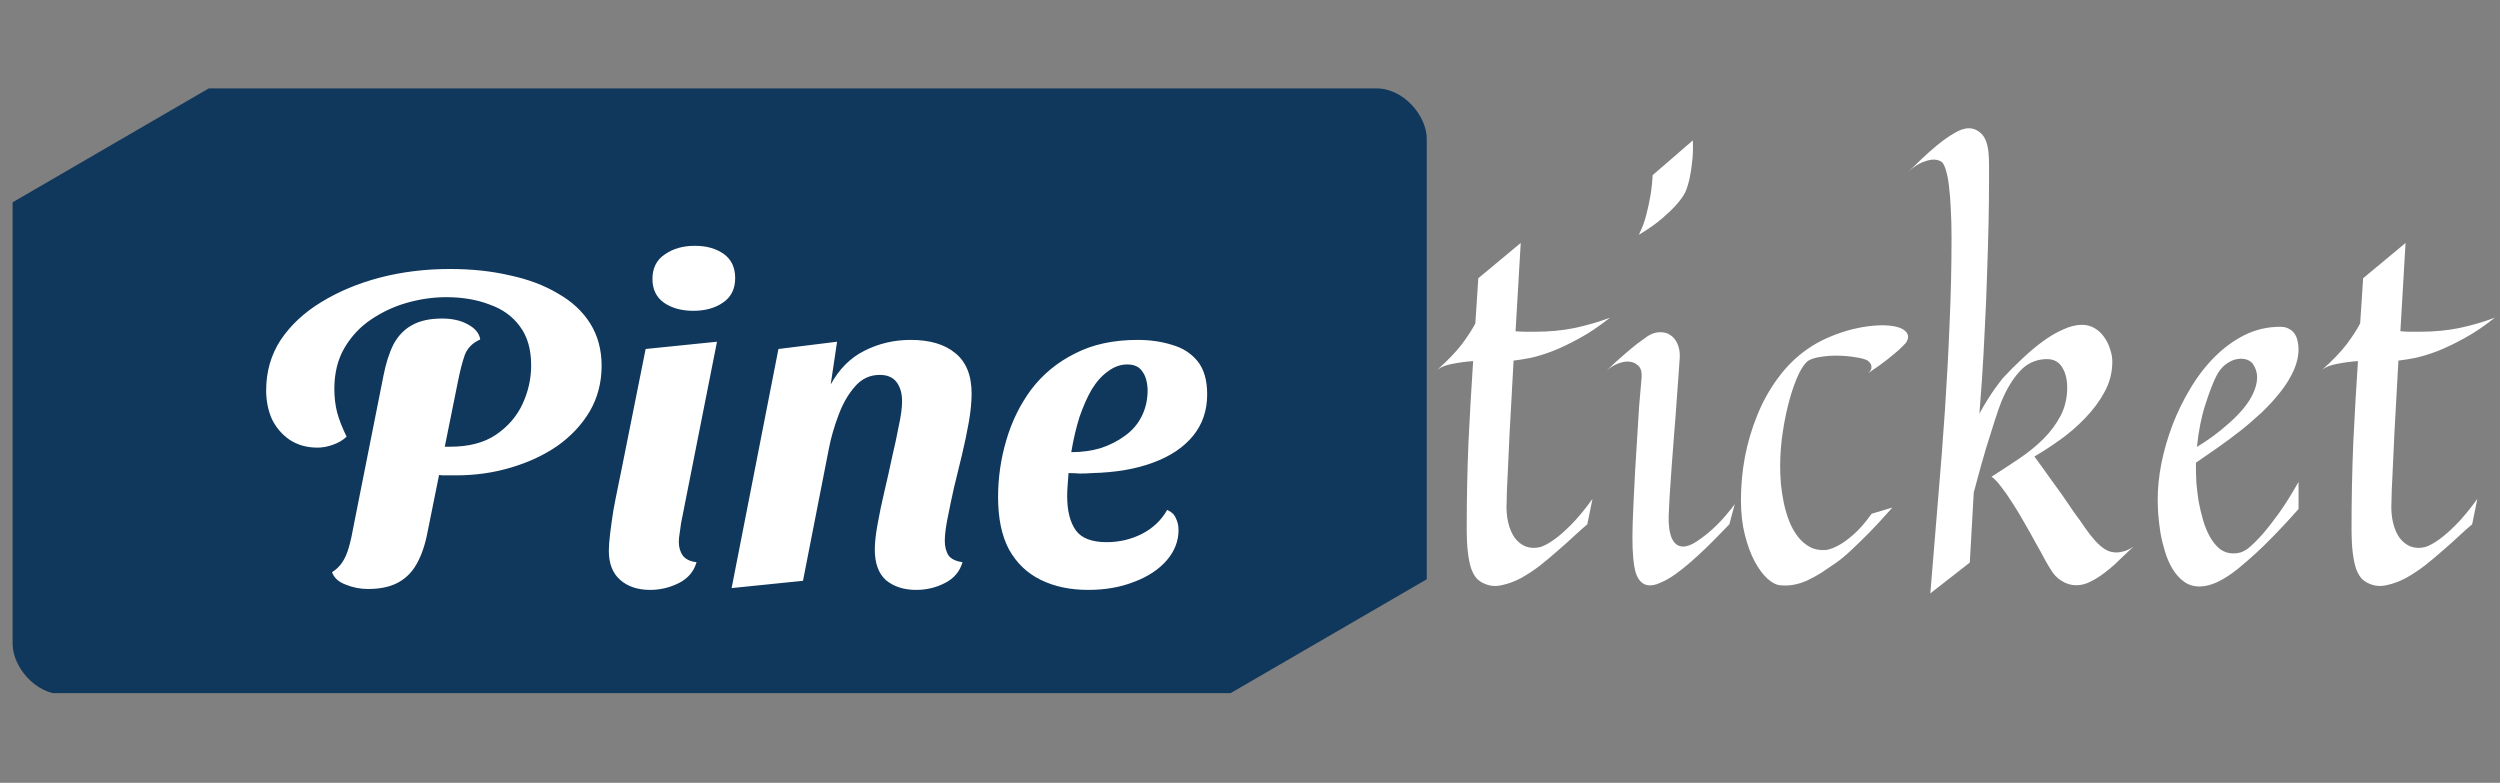 <svg width="99" height="31" viewBox="0 0 99 31" fill="none" xmlns="http://www.w3.org/2000/svg">
<rect x="0" y="0" width="99" height="31" fill="#808080" stroke="none"/>
<g clip-path="url(#clip0_630_8367)">
<path d="M51.117 3.5H49.17H8.268L0.5 8.011V23.093V24.324V27.449H5.882H7.829H48.731L56.499 22.939V7.855V6.625V3.5H51.117Z" fill="#10375C"/>
</g>
<path d="M18.064 18.824C17.908 18.824 17.734 18.824 17.542 18.824C17.35 18.812 17.182 18.794 17.038 18.77L17.272 17.69H17.83C18.562 17.69 19.162 17.534 19.63 17.222C20.11 16.898 20.464 16.49 20.692 15.998C20.92 15.506 21.034 14.996 21.034 14.468C21.034 13.832 20.884 13.316 20.584 12.92C20.296 12.524 19.894 12.236 19.378 12.056C18.874 11.864 18.304 11.768 17.668 11.768C17.164 11.768 16.654 11.84 16.138 11.984C15.622 12.128 15.142 12.35 14.698 12.65C14.266 12.938 13.912 13.316 13.636 13.784C13.372 14.24 13.24 14.78 13.24 15.404C13.24 15.728 13.276 16.034 13.348 16.322C13.42 16.598 13.546 16.922 13.726 17.294C13.57 17.438 13.384 17.546 13.168 17.618C12.964 17.69 12.766 17.726 12.574 17.726C12.154 17.726 11.788 17.624 11.476 17.42C11.176 17.216 10.942 16.946 10.774 16.61C10.618 16.262 10.54 15.878 10.54 15.458C10.54 14.714 10.732 14.048 11.116 13.46C11.512 12.872 12.046 12.374 12.718 11.966C13.402 11.546 14.176 11.222 15.04 10.994C15.916 10.766 16.84 10.652 17.812 10.652C18.676 10.652 19.468 10.736 20.188 10.904C20.92 11.06 21.556 11.3 22.096 11.624C22.648 11.936 23.074 12.332 23.374 12.812C23.674 13.292 23.824 13.85 23.824 14.486C23.824 15.146 23.668 15.746 23.356 16.286C23.044 16.814 22.618 17.27 22.078 17.654C21.538 18.026 20.92 18.314 20.224 18.518C19.54 18.722 18.82 18.824 18.064 18.824ZM14.572 23.324C14.26 23.324 13.96 23.264 13.672 23.144C13.396 23.036 13.222 22.874 13.15 22.658C13.306 22.562 13.438 22.436 13.546 22.28C13.654 22.124 13.744 21.92 13.816 21.668C13.888 21.416 13.954 21.116 14.014 20.768L15.184 14.882C15.28 14.39 15.412 13.976 15.58 13.64C15.76 13.304 16 13.052 16.3 12.884C16.612 12.704 17.014 12.614 17.506 12.614C17.914 12.614 18.256 12.692 18.532 12.848C18.82 13.004 18.982 13.202 19.018 13.442C18.718 13.574 18.514 13.778 18.406 14.054C18.31 14.33 18.22 14.678 18.136 15.098L16.93 21.074C16.834 21.578 16.69 21.998 16.498 22.334C16.318 22.658 16.072 22.904 15.76 23.072C15.448 23.24 15.052 23.324 14.572 23.324ZM25.747 23.36C25.256 23.36 24.86 23.228 24.559 22.964C24.259 22.7 24.11 22.316 24.11 21.812C24.11 21.632 24.128 21.398 24.163 21.11C24.2 20.822 24.241 20.522 24.29 20.21C24.349 19.886 24.41 19.58 24.47 19.292C24.529 19.004 24.578 18.77 24.613 18.59L25.567 13.82L28.393 13.532L26.971 20.714C26.959 20.81 26.942 20.936 26.918 21.092C26.893 21.236 26.881 21.362 26.881 21.47C26.881 21.674 26.936 21.854 27.044 22.01C27.163 22.154 27.343 22.238 27.584 22.262C27.476 22.634 27.241 22.91 26.881 23.09C26.521 23.27 26.143 23.36 25.747 23.36ZM27.457 12.308C26.989 12.308 26.599 12.2 26.288 11.984C25.988 11.768 25.837 11.456 25.837 11.048C25.837 10.616 26 10.292 26.323 10.076C26.648 9.848 27.044 9.734 27.512 9.734C27.98 9.734 28.363 9.842 28.663 10.058C28.963 10.274 29.113 10.592 29.113 11.012C29.113 11.444 28.951 11.768 28.628 11.984C28.316 12.2 27.925 12.308 27.457 12.308ZM36.28 23.36C35.8 23.36 35.404 23.234 35.092 22.982C34.792 22.718 34.642 22.31 34.642 21.758C34.642 21.494 34.678 21.164 34.75 20.768C34.822 20.36 34.912 19.928 35.02 19.472C35.128 19.016 35.23 18.56 35.326 18.104C35.434 17.648 35.524 17.228 35.596 16.844C35.68 16.46 35.722 16.142 35.722 15.89C35.722 15.578 35.65 15.326 35.506 15.134C35.362 14.942 35.14 14.846 34.84 14.846C34.444 14.846 34.114 15.002 33.85 15.314C33.586 15.614 33.37 15.992 33.202 16.448C33.034 16.892 32.908 17.33 32.824 17.762L31.798 23L28.972 23.288L30.826 13.82L33.148 13.532L32.896 15.224C33.232 14.612 33.676 14.168 34.228 13.892C34.792 13.604 35.404 13.46 36.064 13.46C36.82 13.46 37.408 13.634 37.828 13.982C38.26 14.33 38.476 14.864 38.476 15.584C38.476 15.908 38.44 16.28 38.368 16.7C38.296 17.108 38.206 17.54 38.098 17.996C37.99 18.452 37.882 18.896 37.774 19.328C37.678 19.76 37.594 20.162 37.522 20.534C37.45 20.894 37.414 21.188 37.414 21.416C37.414 21.644 37.462 21.836 37.558 21.992C37.666 22.136 37.852 22.226 38.116 22.262C38.008 22.634 37.774 22.91 37.414 23.09C37.066 23.27 36.688 23.36 36.28 23.36ZM43.088 23.36C42.38 23.36 41.756 23.228 41.216 22.964C40.676 22.7 40.256 22.298 39.956 21.758C39.668 21.218 39.524 20.528 39.524 19.688C39.524 18.92 39.632 18.17 39.848 17.438C40.064 16.694 40.394 16.022 40.838 15.422C41.294 14.822 41.87 14.348 42.566 14C43.262 13.64 44.09 13.46 45.05 13.46C45.542 13.46 45.998 13.526 46.418 13.658C46.838 13.778 47.174 13.994 47.426 14.306C47.678 14.618 47.804 15.056 47.804 15.62C47.804 16.256 47.618 16.802 47.246 17.258C46.874 17.714 46.346 18.068 45.662 18.32C44.99 18.572 44.186 18.71 43.25 18.734C43.106 18.746 42.944 18.752 42.764 18.752C42.596 18.74 42.446 18.734 42.314 18.734C42.302 18.89 42.29 19.052 42.278 19.22C42.266 19.376 42.26 19.52 42.26 19.652C42.26 20.228 42.374 20.678 42.602 21.002C42.83 21.314 43.238 21.47 43.826 21.47C44.318 21.47 44.78 21.362 45.212 21.146C45.656 20.918 45.992 20.6 46.22 20.192C46.388 20.264 46.502 20.372 46.562 20.516C46.634 20.66 46.67 20.816 46.67 20.984C46.67 21.428 46.514 21.83 46.202 22.19C45.89 22.55 45.464 22.832 44.924 23.036C44.384 23.252 43.772 23.36 43.088 23.36ZM42.422 17.906C42.842 17.906 43.232 17.852 43.592 17.744C43.952 17.624 44.27 17.462 44.546 17.258C44.834 17.054 45.056 16.796 45.212 16.484C45.368 16.172 45.446 15.824 45.446 15.44C45.434 15.116 45.362 14.87 45.23 14.702C45.11 14.522 44.912 14.432 44.636 14.432C44.372 14.432 44.12 14.522 43.88 14.702C43.64 14.87 43.424 15.11 43.232 15.422C43.052 15.734 42.89 16.1 42.746 16.52C42.614 16.94 42.506 17.402 42.422 17.906Z" fill="white"/>
<path d="M63.062 19.758L62.857 20.764C62.708 20.887 62.532 21.044 62.33 21.232C62.135 21.415 61.92 21.607 61.685 21.809C61.458 22.01 61.22 22.209 60.973 22.404C60.725 22.593 60.478 22.756 60.23 22.893C59.983 23.023 59.739 23.114 59.498 23.166C59.264 23.225 59.046 23.215 58.844 23.137C58.714 23.091 58.6 23.023 58.502 22.932C58.411 22.84 58.333 22.71 58.268 22.541C58.209 22.372 58.163 22.157 58.131 21.896C58.098 21.63 58.082 21.304 58.082 20.92C58.082 19.761 58.105 18.638 58.15 17.551C58.203 16.457 58.264 15.373 58.336 14.299C58.062 14.318 57.792 14.354 57.525 14.406C57.265 14.452 57.063 14.53 56.92 14.641C57.33 14.276 57.652 13.941 57.887 13.635C58.121 13.322 58.3 13.046 58.424 12.805L58.541 11.018L60.221 9.621L60.016 13.117C60.159 13.13 60.292 13.137 60.416 13.137C60.54 13.137 60.66 13.137 60.777 13.137C61.344 13.137 61.868 13.088 62.35 12.99C62.838 12.886 63.307 12.749 63.756 12.58C63.339 12.912 62.939 13.182 62.555 13.391C62.177 13.599 61.825 13.768 61.5 13.898C61.175 14.022 60.878 14.113 60.611 14.172C60.344 14.224 60.12 14.26 59.938 14.279C59.872 15.451 59.82 16.402 59.781 17.131C59.749 17.854 59.723 18.413 59.703 18.811C59.677 19.279 59.664 19.621 59.664 19.836C59.645 20.155 59.664 20.438 59.723 20.686C59.781 20.933 59.869 21.138 59.986 21.301C60.11 21.463 60.257 21.578 60.426 21.643C60.602 21.708 60.794 21.714 61.002 21.662C61.165 21.61 61.353 21.506 61.568 21.35C61.751 21.219 61.965 21.031 62.213 20.783C62.467 20.529 62.75 20.188 63.062 19.758ZM56.92 14.641L56.861 14.68L56.92 14.641ZM68.697 19.963L68.482 20.764C68.372 20.874 68.235 21.014 68.072 21.184C67.916 21.346 67.74 21.522 67.545 21.711C67.356 21.893 67.158 22.076 66.949 22.258C66.741 22.44 66.536 22.603 66.334 22.746C66.132 22.889 65.937 23 65.748 23.078C65.566 23.163 65.403 23.195 65.26 23.176C65.038 23.143 64.879 22.984 64.781 22.697C64.69 22.404 64.644 21.932 64.644 21.281C64.644 21.164 64.648 20.975 64.654 20.715C64.667 20.448 64.68 20.139 64.693 19.787C64.713 19.436 64.732 19.051 64.752 18.635C64.778 18.212 64.804 17.788 64.83 17.365C64.856 16.936 64.882 16.516 64.908 16.105C64.941 15.689 64.973 15.308 65.006 14.963C65.025 14.735 64.98 14.572 64.869 14.475C64.758 14.37 64.622 14.318 64.459 14.318C64.322 14.318 64.179 14.351 64.029 14.416C63.88 14.481 63.743 14.569 63.619 14.68C63.88 14.426 64.111 14.214 64.312 14.045C64.514 13.869 64.687 13.726 64.83 13.615C64.999 13.492 65.143 13.387 65.26 13.303C65.422 13.205 65.579 13.156 65.728 13.156C65.885 13.15 66.022 13.185 66.139 13.264C66.262 13.342 66.357 13.456 66.422 13.605C66.493 13.755 66.526 13.934 66.519 14.143C66.513 14.286 66.497 14.517 66.471 14.836C66.451 15.148 66.425 15.507 66.393 15.91C66.367 16.314 66.334 16.74 66.295 17.189C66.262 17.639 66.23 18.072 66.197 18.488C66.171 18.905 66.145 19.283 66.119 19.621C66.1 19.96 66.087 20.22 66.08 20.402C66.067 20.773 66.106 21.073 66.197 21.301C66.295 21.529 66.448 21.643 66.656 21.643C66.812 21.643 66.992 21.574 67.193 21.438C67.402 21.301 67.607 21.141 67.809 20.959C68.01 20.777 68.189 20.591 68.346 20.402C68.508 20.213 68.626 20.067 68.697 19.963ZM67.037 5.559C67.05 5.878 67.04 6.164 67.008 6.418C66.982 6.665 66.949 6.877 66.91 7.053C66.865 7.261 66.809 7.443 66.744 7.6C66.666 7.756 66.546 7.925 66.383 8.107C66.246 8.264 66.057 8.446 65.816 8.654C65.582 8.856 65.276 9.071 64.898 9.299C65.022 9.051 65.12 8.791 65.191 8.518C65.263 8.238 65.318 7.98 65.357 7.746C65.403 7.473 65.432 7.202 65.445 6.936L67.037 5.559ZM75.475 13.576C75.409 13.648 75.315 13.742 75.191 13.859C75.081 13.957 74.928 14.084 74.732 14.24C74.544 14.39 74.293 14.569 73.981 14.777C74.059 14.706 74.101 14.641 74.107 14.582C74.114 14.523 74.107 14.471 74.088 14.426C74.062 14.374 74.019 14.325 73.961 14.279C73.857 14.221 73.688 14.175 73.453 14.143C73.225 14.104 72.981 14.084 72.721 14.084C72.499 14.084 72.291 14.1 72.096 14.133C71.9 14.159 71.741 14.208 71.617 14.279C71.5 14.351 71.373 14.523 71.236 14.797C71.106 15.07 70.986 15.402 70.875 15.793C70.764 16.184 70.673 16.613 70.602 17.082C70.53 17.544 70.494 18.003 70.494 18.459C70.494 18.674 70.504 18.908 70.523 19.162C70.549 19.416 70.588 19.67 70.641 19.924C70.693 20.171 70.764 20.412 70.856 20.646C70.947 20.874 71.061 21.076 71.197 21.252C71.334 21.428 71.493 21.564 71.676 21.662C71.858 21.76 72.073 21.799 72.32 21.779C72.477 21.753 72.652 21.685 72.848 21.574C73.01 21.483 73.199 21.343 73.414 21.154C73.635 20.959 73.87 20.689 74.117 20.344L74.938 20.1C74.592 20.49 74.283 20.826 74.01 21.105C73.736 21.379 73.505 21.604 73.316 21.779C73.095 21.988 72.897 22.154 72.721 22.277C72.506 22.427 72.304 22.564 72.115 22.688C71.926 22.805 71.741 22.906 71.559 22.99C71.383 23.068 71.207 23.124 71.031 23.156C70.856 23.189 70.676 23.195 70.494 23.176C70.338 23.163 70.169 23.075 69.986 22.912C69.811 22.749 69.644 22.525 69.488 22.238C69.332 21.945 69.202 21.594 69.098 21.184C68.993 20.773 68.941 20.311 68.941 19.797C68.941 19.237 68.993 18.671 69.098 18.098C69.208 17.525 69.371 16.975 69.586 16.447C69.801 15.913 70.074 15.422 70.406 14.973C70.738 14.517 71.129 14.133 71.578 13.82C71.812 13.658 72.066 13.514 72.34 13.391C72.62 13.267 72.897 13.166 73.17 13.088C73.45 13.01 73.717 12.954 73.971 12.922C74.231 12.889 74.459 12.876 74.654 12.883C75.045 12.902 75.309 12.977 75.445 13.107C75.588 13.231 75.598 13.387 75.475 13.576ZM78.746 6.057C78.759 6.18 78.766 6.343 78.766 6.545C78.766 6.747 78.766 6.984 78.766 7.258C78.766 7.72 78.759 8.26 78.746 8.879C78.733 9.491 78.713 10.145 78.688 10.842C78.668 11.532 78.639 12.242 78.6 12.971C78.567 13.693 78.528 14.396 78.482 15.08L78.385 16.379C78.508 16.151 78.626 15.953 78.736 15.783C78.847 15.607 78.948 15.458 79.039 15.334C79.143 15.191 79.238 15.067 79.322 14.963C79.563 14.703 79.817 14.449 80.084 14.201C80.351 13.947 80.618 13.723 80.885 13.527C81.158 13.325 81.428 13.166 81.695 13.049C81.962 12.925 82.213 12.863 82.447 12.863C82.636 12.863 82.805 12.909 82.955 13C83.105 13.091 83.228 13.208 83.326 13.352C83.43 13.495 83.508 13.654 83.561 13.83C83.619 13.999 83.648 14.162 83.648 14.318C83.648 14.748 83.544 15.152 83.336 15.529C83.134 15.9 82.877 16.245 82.564 16.564C82.258 16.884 81.926 17.17 81.568 17.424C81.21 17.678 80.875 17.896 80.562 18.078C80.764 18.352 80.96 18.622 81.148 18.889C81.337 19.149 81.507 19.384 81.656 19.592C81.826 19.839 81.988 20.077 82.144 20.305C82.301 20.513 82.444 20.715 82.574 20.91C82.704 21.099 82.835 21.265 82.965 21.408C83.095 21.551 83.225 21.665 83.356 21.75C83.492 21.835 83.642 21.877 83.805 21.877C83.902 21.877 84.007 21.861 84.117 21.828C84.234 21.796 84.358 21.734 84.488 21.643C84.319 21.799 84.14 21.968 83.951 22.15C83.769 22.333 83.58 22.499 83.385 22.648C83.196 22.798 83.004 22.922 82.809 23.02C82.613 23.124 82.418 23.176 82.223 23.176C82.014 23.176 81.819 23.117 81.637 23C81.461 22.889 81.324 22.749 81.227 22.58C81.174 22.502 81.093 22.365 80.982 22.17C80.878 21.968 80.755 21.744 80.611 21.496C80.475 21.242 80.325 20.975 80.162 20.695C80.006 20.415 79.846 20.152 79.684 19.904C79.527 19.657 79.378 19.442 79.234 19.26C79.091 19.071 78.967 18.944 78.863 18.879C79.241 18.638 79.609 18.397 79.967 18.156C80.325 17.915 80.644 17.655 80.924 17.375C81.204 17.095 81.428 16.792 81.598 16.467C81.773 16.135 81.861 15.76 81.861 15.344C81.861 15.012 81.79 14.738 81.647 14.523C81.51 14.309 81.295 14.208 81.002 14.221C80.592 14.24 80.25 14.403 79.977 14.709C79.703 15.008 79.466 15.399 79.264 15.881C79.192 16.057 79.104 16.307 79 16.633C78.909 16.913 78.792 17.284 78.648 17.746C78.512 18.208 78.349 18.794 78.16 19.504L78.004 22.277L76.441 23.498C76.546 22.241 76.647 21.014 76.744 19.816C76.848 18.612 76.939 17.43 77.018 16.271C77.096 15.106 77.158 13.957 77.203 12.824C77.255 11.685 77.281 10.549 77.281 9.416C77.281 9.012 77.272 8.641 77.252 8.303C77.239 7.964 77.216 7.668 77.184 7.414C77.158 7.154 77.118 6.939 77.066 6.77C77.021 6.6 76.966 6.483 76.9 6.418C76.809 6.353 76.699 6.32 76.568 6.32C76.458 6.32 76.318 6.353 76.148 6.418C75.986 6.477 75.79 6.604 75.562 6.799C75.699 6.682 75.865 6.525 76.061 6.33C76.262 6.135 76.474 5.946 76.695 5.764C76.923 5.575 77.148 5.415 77.369 5.285C77.591 5.148 77.789 5.08 77.965 5.08C78.154 5.08 78.323 5.155 78.473 5.305C78.622 5.454 78.713 5.705 78.746 6.057ZM84.527 21.623C84.514 21.636 84.501 21.643 84.488 21.643C84.501 21.643 84.514 21.636 84.527 21.623ZM91.022 20.158C90.676 20.549 90.357 20.894 90.064 21.193C89.778 21.486 89.524 21.734 89.303 21.936C89.042 22.17 88.808 22.372 88.6 22.541C88.027 22.997 87.529 23.225 87.106 23.225C86.865 23.225 86.656 23.16 86.481 23.029C86.311 22.906 86.165 22.743 86.041 22.541C85.917 22.339 85.816 22.111 85.738 21.857C85.66 21.604 85.598 21.35 85.553 21.096C85.514 20.835 85.484 20.588 85.465 20.354C85.452 20.119 85.445 19.921 85.445 19.758C85.445 19.322 85.494 18.85 85.592 18.342C85.696 17.834 85.842 17.329 86.031 16.828C86.227 16.32 86.464 15.835 86.744 15.373C87.024 14.904 87.343 14.491 87.701 14.133C88.066 13.768 88.463 13.479 88.893 13.264C89.329 13.049 89.797 12.941 90.299 12.941C90.436 12.941 90.549 12.967 90.641 13.02C90.732 13.065 90.807 13.13 90.865 13.215C90.924 13.3 90.963 13.394 90.982 13.498C91.008 13.602 91.022 13.71 91.022 13.82C91.022 14.107 90.956 14.393 90.826 14.68C90.696 14.966 90.52 15.249 90.299 15.529C90.084 15.803 89.837 16.073 89.557 16.34C89.277 16.6 88.984 16.851 88.678 17.092C88.378 17.326 88.079 17.547 87.779 17.756C87.48 17.964 87.206 18.153 86.959 18.322V18.537C86.959 18.7 86.966 18.898 86.978 19.133C86.998 19.361 87.027 19.602 87.066 19.855C87.112 20.103 87.171 20.35 87.242 20.598C87.314 20.845 87.405 21.066 87.516 21.262C87.626 21.457 87.757 21.616 87.906 21.74C88.062 21.857 88.242 21.916 88.443 21.916C88.534 21.916 88.629 21.903 88.727 21.877C88.824 21.844 88.922 21.792 89.019 21.721C89.189 21.584 89.381 21.395 89.596 21.154C89.778 20.946 89.99 20.676 90.231 20.344C90.471 20.012 90.735 19.592 91.022 19.084V20.158ZM89.205 14.396C89.127 14.305 89.026 14.247 88.902 14.221C88.779 14.195 88.645 14.201 88.502 14.24C88.365 14.279 88.228 14.354 88.092 14.465C87.962 14.575 87.851 14.722 87.76 14.904C87.63 15.165 87.486 15.539 87.33 16.027C87.174 16.509 87.063 17.066 86.998 17.697C87.206 17.574 87.421 17.43 87.643 17.268C87.864 17.105 88.076 16.932 88.277 16.75C88.486 16.568 88.671 16.379 88.834 16.184C89.003 15.982 89.133 15.78 89.225 15.578C89.322 15.37 89.374 15.168 89.381 14.973C89.387 14.771 89.329 14.579 89.205 14.396ZM98.102 19.758L97.897 20.764C97.747 20.887 97.571 21.044 97.369 21.232C97.174 21.415 96.959 21.607 96.725 21.809C96.497 22.01 96.259 22.209 96.012 22.404C95.764 22.593 95.517 22.756 95.269 22.893C95.022 23.023 94.778 23.114 94.537 23.166C94.303 23.225 94.085 23.215 93.883 23.137C93.753 23.091 93.639 23.023 93.541 22.932C93.45 22.84 93.372 22.71 93.307 22.541C93.248 22.372 93.203 22.157 93.17 21.896C93.137 21.63 93.121 21.304 93.121 20.92C93.121 19.761 93.144 18.638 93.189 17.551C93.242 16.457 93.303 15.373 93.375 14.299C93.102 14.318 92.831 14.354 92.564 14.406C92.304 14.452 92.102 14.53 91.959 14.641C92.369 14.276 92.691 13.941 92.926 13.635C93.16 13.322 93.339 13.046 93.463 12.805L93.58 11.018L95.26 9.621L95.055 13.117C95.198 13.13 95.331 13.137 95.455 13.137C95.579 13.137 95.699 13.137 95.816 13.137C96.383 13.137 96.907 13.088 97.389 12.99C97.877 12.886 98.346 12.749 98.795 12.58C98.378 12.912 97.978 13.182 97.594 13.391C97.216 13.599 96.865 13.768 96.539 13.898C96.213 14.022 95.917 14.113 95.65 14.172C95.383 14.224 95.159 14.26 94.977 14.279C94.912 15.451 94.859 16.402 94.82 17.131C94.788 17.854 94.762 18.413 94.742 18.811C94.716 19.279 94.703 19.621 94.703 19.836C94.684 20.155 94.703 20.438 94.762 20.686C94.82 20.933 94.908 21.138 95.025 21.301C95.149 21.463 95.296 21.578 95.465 21.643C95.641 21.708 95.833 21.714 96.041 21.662C96.204 21.61 96.393 21.506 96.607 21.35C96.79 21.219 97.005 21.031 97.252 20.783C97.506 20.529 97.789 20.188 98.102 19.758ZM91.959 14.641L91.9 14.68L91.959 14.641Z" fill="white"/>
<defs>
<clipPath id="clip0_630_8367">
<rect x="0.5" y="3.5" width="56" height="24" rx="2" fill="white"/>
</clipPath>
</defs>
</svg>
